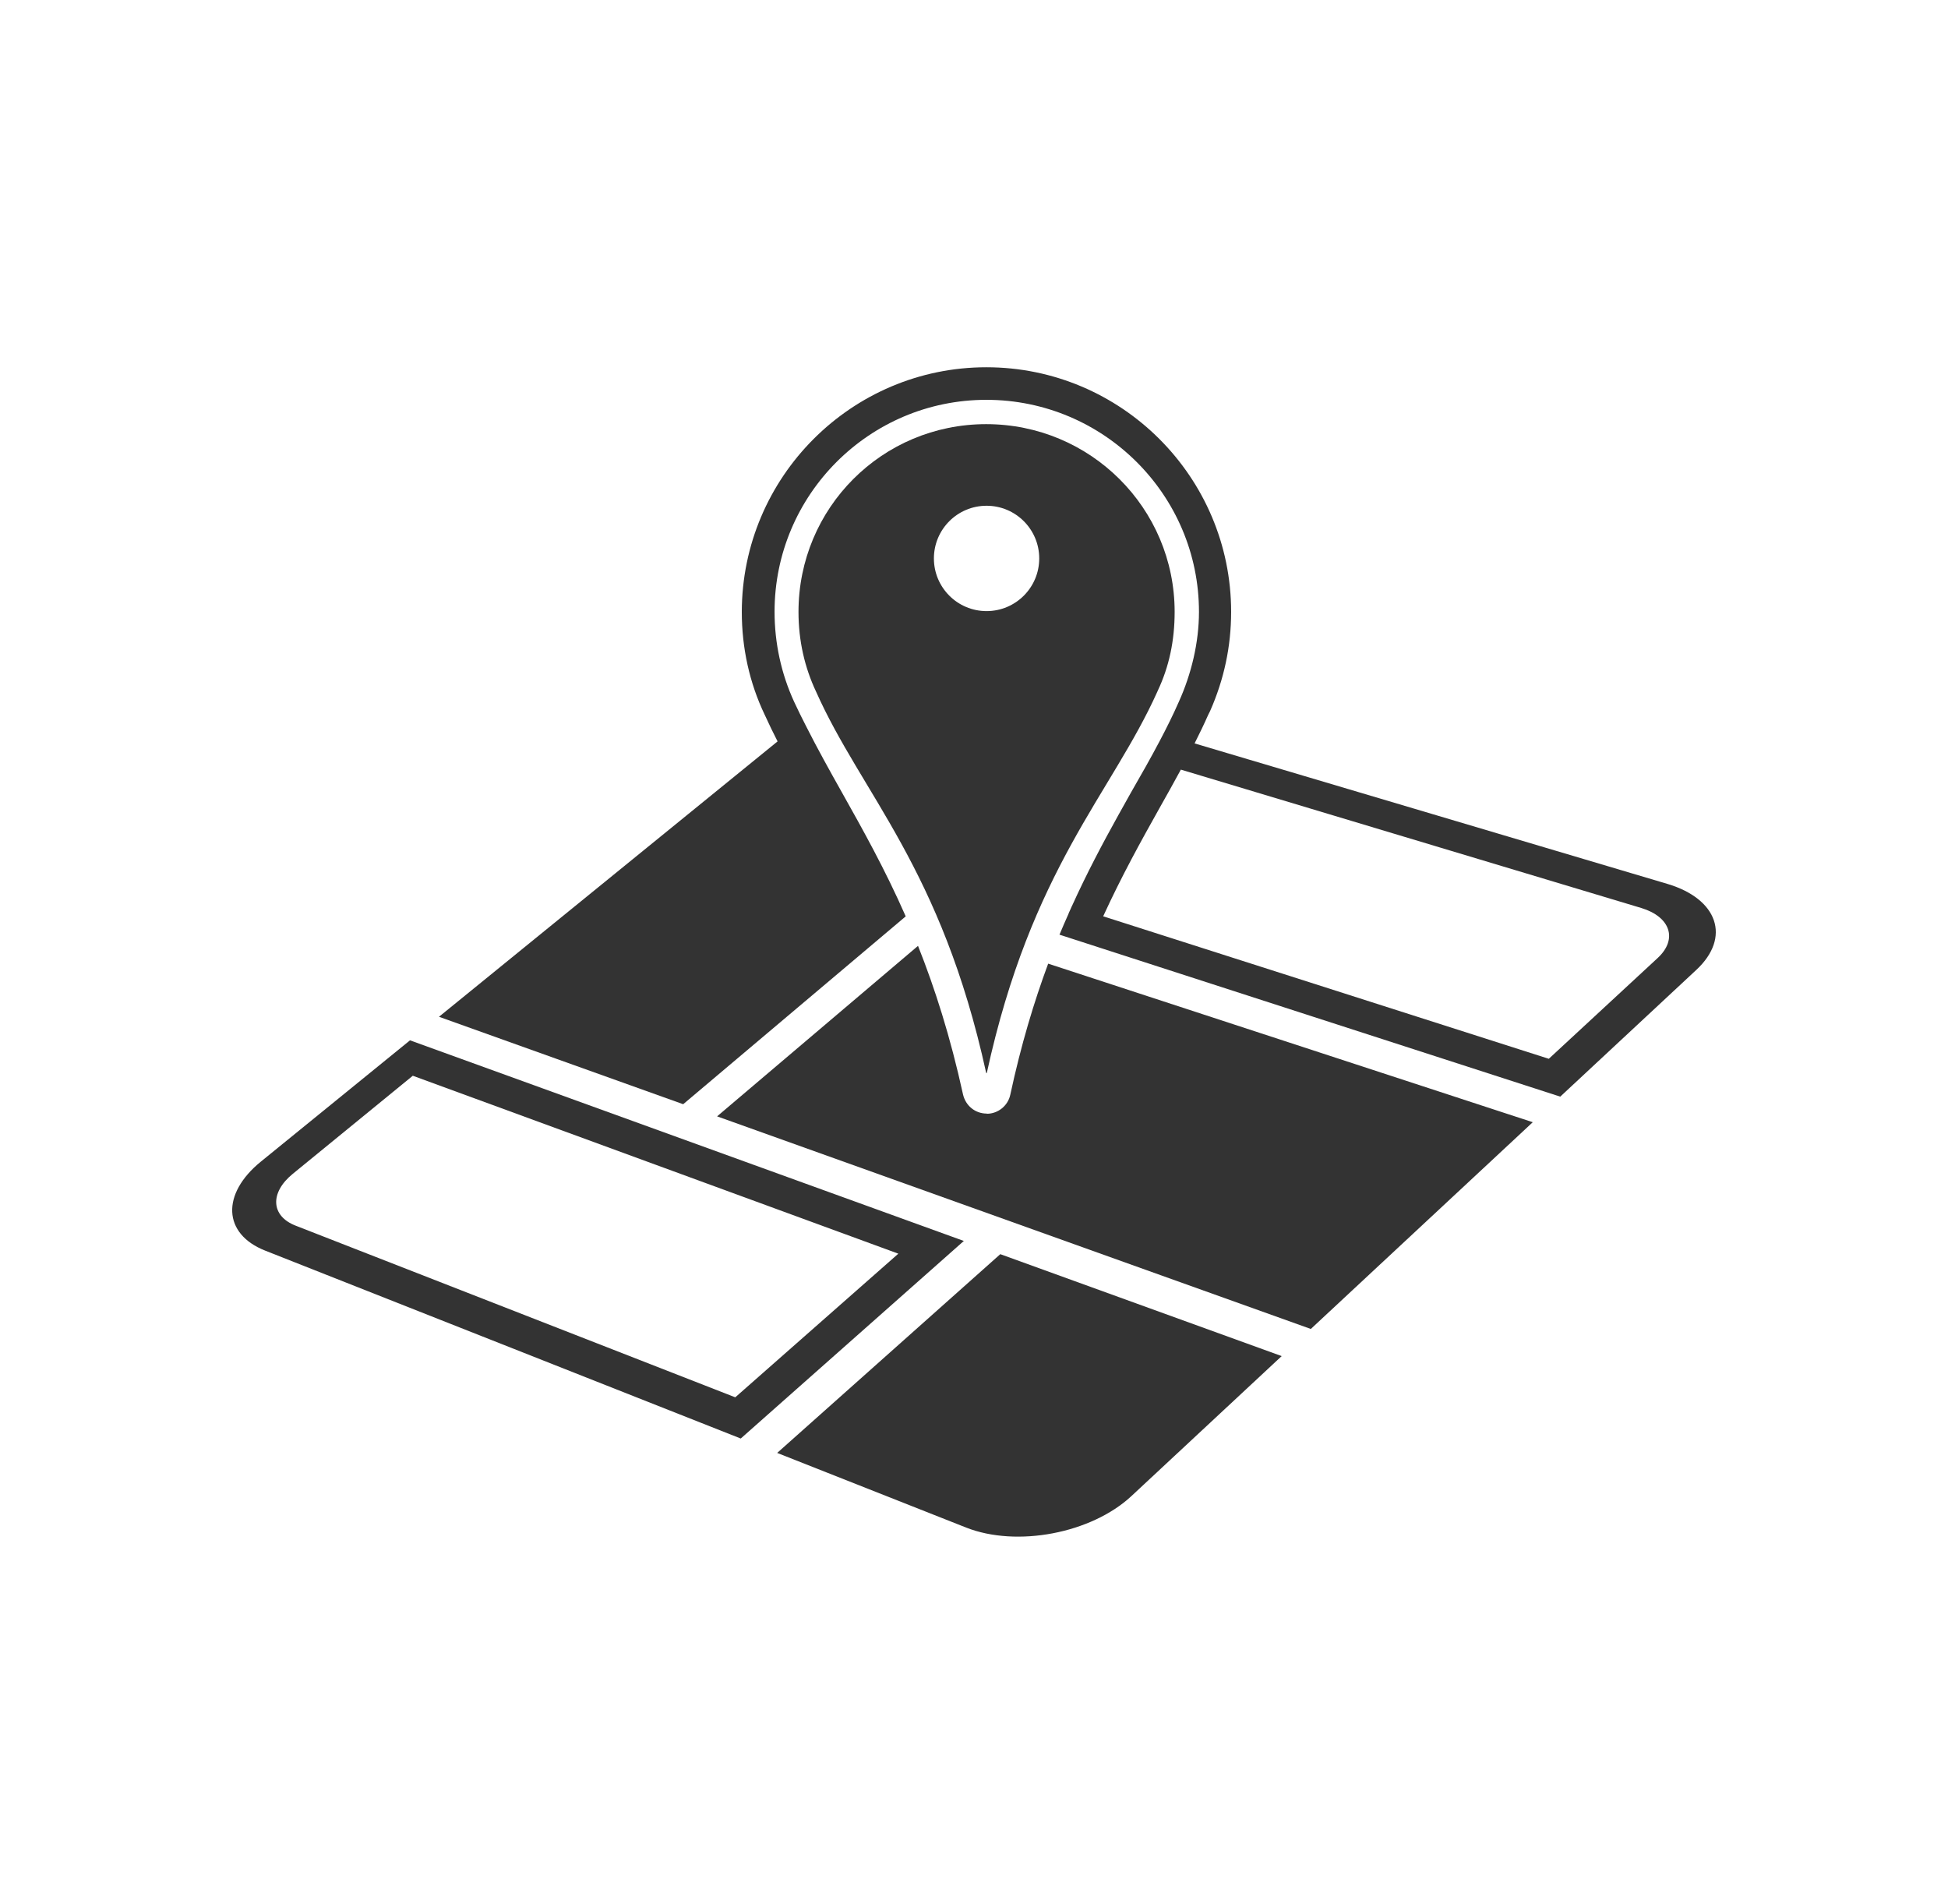 <?xml version="1.0" encoding="utf-8"?>
<!-- Generator: Adobe Illustrator 19.1.0, SVG Export Plug-In . SVG Version: 6.00 Build 0)  -->
<!DOCTYPE svg PUBLIC "-//W3C//DTD SVG 1.1//EN" "http://www.w3.org/Graphics/SVG/1.1/DTD/svg11.dtd">
<svg version="1.1" id="Layer_1" xmlns="http://www.w3.org/2000/svg" xmlns:xlink="http://www.w3.org/1999/xlink" x="0px" y="0px"
	 viewBox="0 0 176.179 172.152" style="enable-background:new 0 0 176.179 172.152;" xml:space="preserve">
<style type="text/css">
	.st0{fill:#333333;}
</style>
<g>
	<g>
		<path class="st0" d="M89.244,97.036c4.036-18.534,11.259-25.237,15.416-34.469l0.043-0.099c1.039-2.2,1.533-4.543,1.533-7.141
			c0-9.388-7.621-16.975-17.044-16.975s-16.975,7.587-16.975,16.975c0,2.598,0.554,5.023,1.594,7.223
			c4.122,9.25,11.328,15.936,15.381,34.469L89.244,97.036z M84.463,50.494c0-2.631,2.133-4.763,4.763-4.763
			c2.631,0,4.763,2.133,4.763,4.763c0,2.631-2.133,4.763-4.763,4.763C86.596,55.257,84.463,53.124,84.463,50.494z"/>
	</g>
	<g>
		<path class="st0" d="M37.081,94.068l-13.488,10.967c-3.591,2.92-3.446,6.533,0.388,8.047l43.014,16.991l20.175-17.865
			L37.081,94.068z M66.497,126.347L26.73,110.822c-2.237-0.873-2.341-2.974-0.254-4.68l10.858-8.872l43.913,16.089L66.497,126.347z"
			/>
	</g>
	<g>
		<path class="st0" d="M70.289,131.375l17.082,6.747c4.585,1.811,11.33,0.53,14.956-2.846l13.59-12.656l-25.449-9.217
			L70.289,131.375z"/>
	</g>
	<g>
		<path class="st0" d="M91.374,98.976c-0.208,1.005-1.109,1.732-2.13,1.732v-0.017c-1.039,0-1.905-0.693-2.148-1.732
			c-1.148-5.242-2.552-9.616-4.07-13.432l-18.171,15.416l53.697,19.223l20.073-18.694L94.798,87.135
			C93.524,90.567,92.351,94.445,91.374,98.976z"/>
	</g>
	<g>
		<path class="st0" d="M150.796,79.922L108.039,67.22c0.427-0.848,0.842-1.702,1.228-2.575l0.173-0.346
			c1.264-2.858,1.905-5.855,1.905-8.972c0-12.194-9.925-22.119-22.137-22.119c-12.194,0-22.102,9.925-22.119,22.119
			c0,3.256,0.693,6.426,2.079,9.319c0.369,0.815,0.759,1.607,1.157,2.392l-30.623,24.9l22.086,7.906l20.126-16.985
			c-1.885-4.287-3.888-7.854-5.765-11.198c-1.136-2.02-2.23-3.989-3.236-5.979c-0.376-0.74-0.751-1.48-1.094-2.231
			c-1.161-2.529-1.767-5.3-1.767-8.141c0-10.566,8.574-19.157,19.157-19.157c10.601,0,19.227,8.591,19.227,19.175
			c0,2.737-0.676,5.595-1.819,8.124c-0.52,1.188-1.102,2.354-1.716,3.518c-0.817,1.551-1.695,3.099-2.615,4.692
			c-0.361,0.644-0.728,1.299-1.097,1.963c-0.027,0.049-0.054,0.096-0.081,0.145l0.001-0.001c-1.384,2.494-2.804,5.161-4.172,8.179
			l-0.004-0.001c-0.029,0.064-0.057,0.133-0.085,0.197c-0.067,0.15-0.136,0.294-0.203,0.446l0.008,0.003
			c-0.279,0.629-0.559,1.258-0.833,1.921l45.29,14.646l12.311-11.465C156.571,84.76,155.362,81.278,150.796,79.922z M149.922,86.624
			l-9.847,9.114L99.773,82.853c1.676-3.654,3.424-6.805,5.077-9.755c0.67-1.188,1.318-2.348,1.947-3.508l41.627,12.507
			C151.077,82.895,151.759,84.924,149.922,86.624z"/>
	</g>
</g>
</svg>
